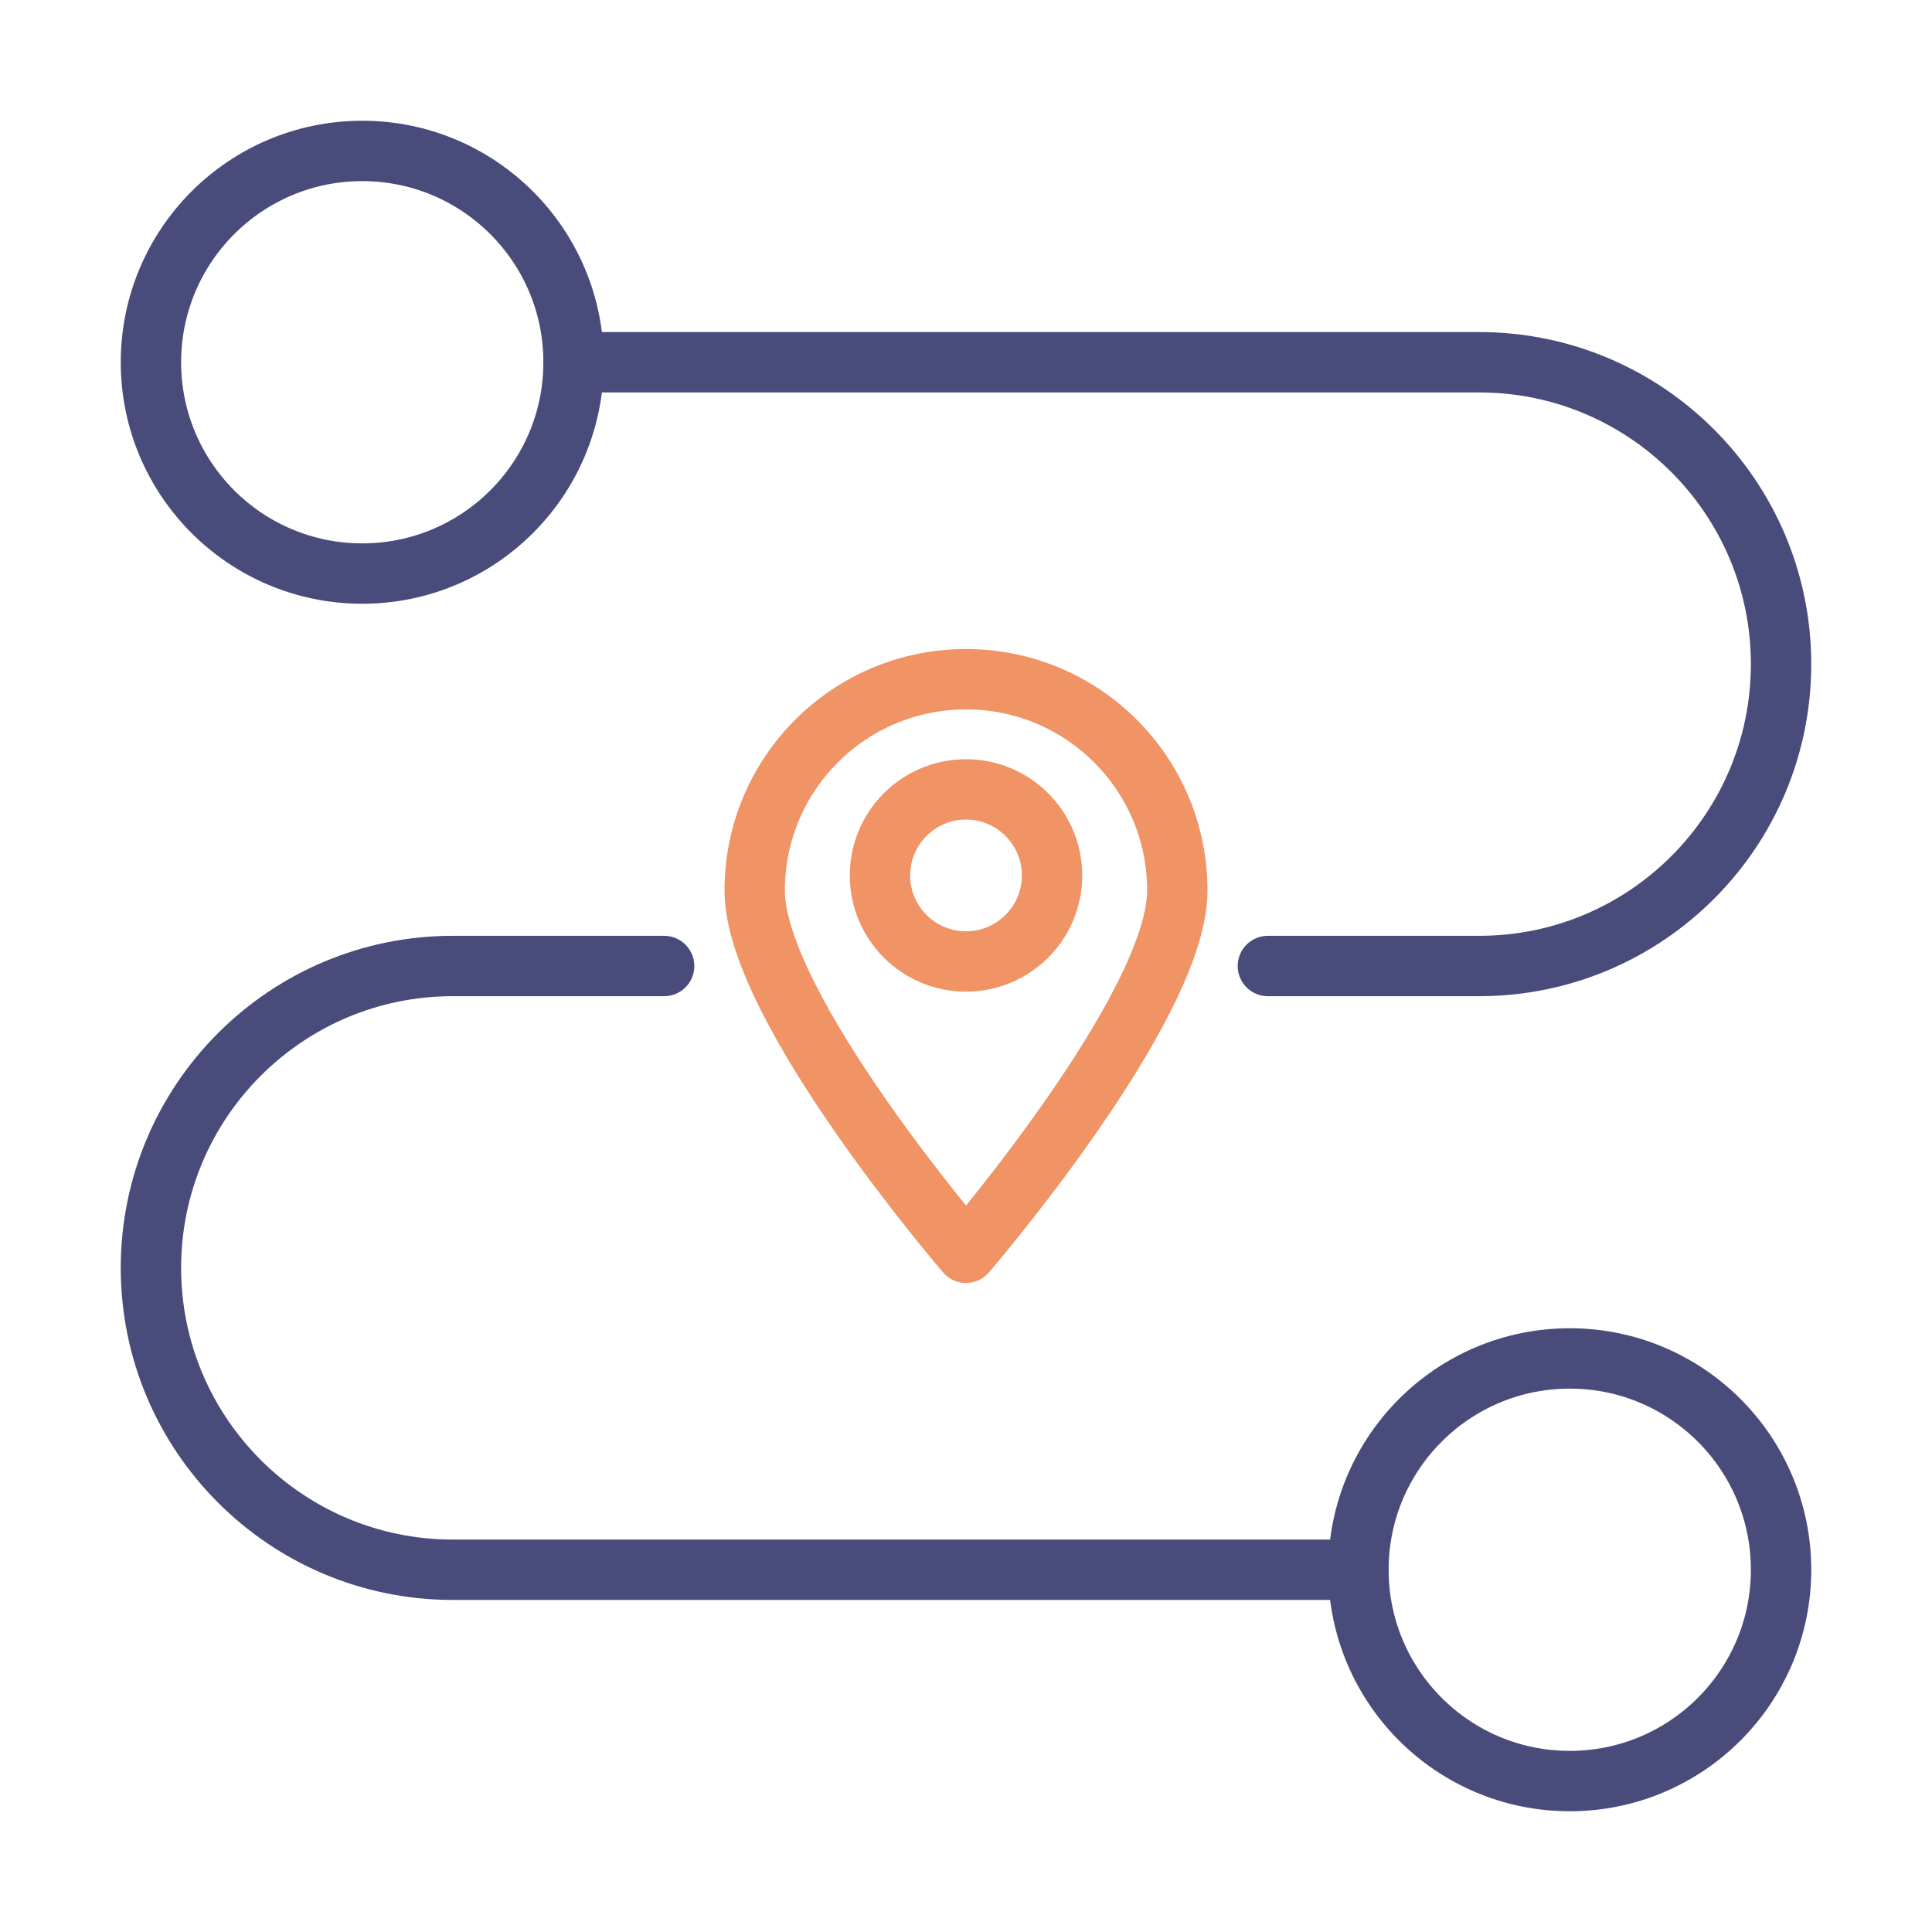 <?xml version="1.0" encoding="UTF-8"?><svg id="Layer_1" xmlns="http://www.w3.org/2000/svg" viewBox="0 0 64 64"><defs><style>.cls-1{stroke:#f09466;}.cls-1,.cls-2{fill:none;stroke-linecap:round;stroke-linejoin:round;stroke-width:2px;}.cls-2{stroke:#494c7a;}</style></defs><circle class="cls-2" cx="12" cy="12" r="7"/><path class="cls-1" d="M39,29.5c0,3.87-7,12-7,12,0,0-7-8.13-7-12s3.13-7,7-7,7,3.13,7,7Z"/><circle class="cls-2" cx="52" cy="52" r="7"/><path class="cls-2" d="M22,32h-7c-5.52,0-10,4.48-10,10,0,2.76,1.12,5.26,2.93,7.07s4.31,2.93,7.07,2.93h30"/><path class="cls-2" d="M19,12h30c5.52,0,10,4.48,10,10,0,2.76-1.12,5.26-2.93,7.07s-4.31,2.93-7.07,2.93h-7"/><circle class="cls-1" cx="32" cy="29" r="2.85"/></svg>